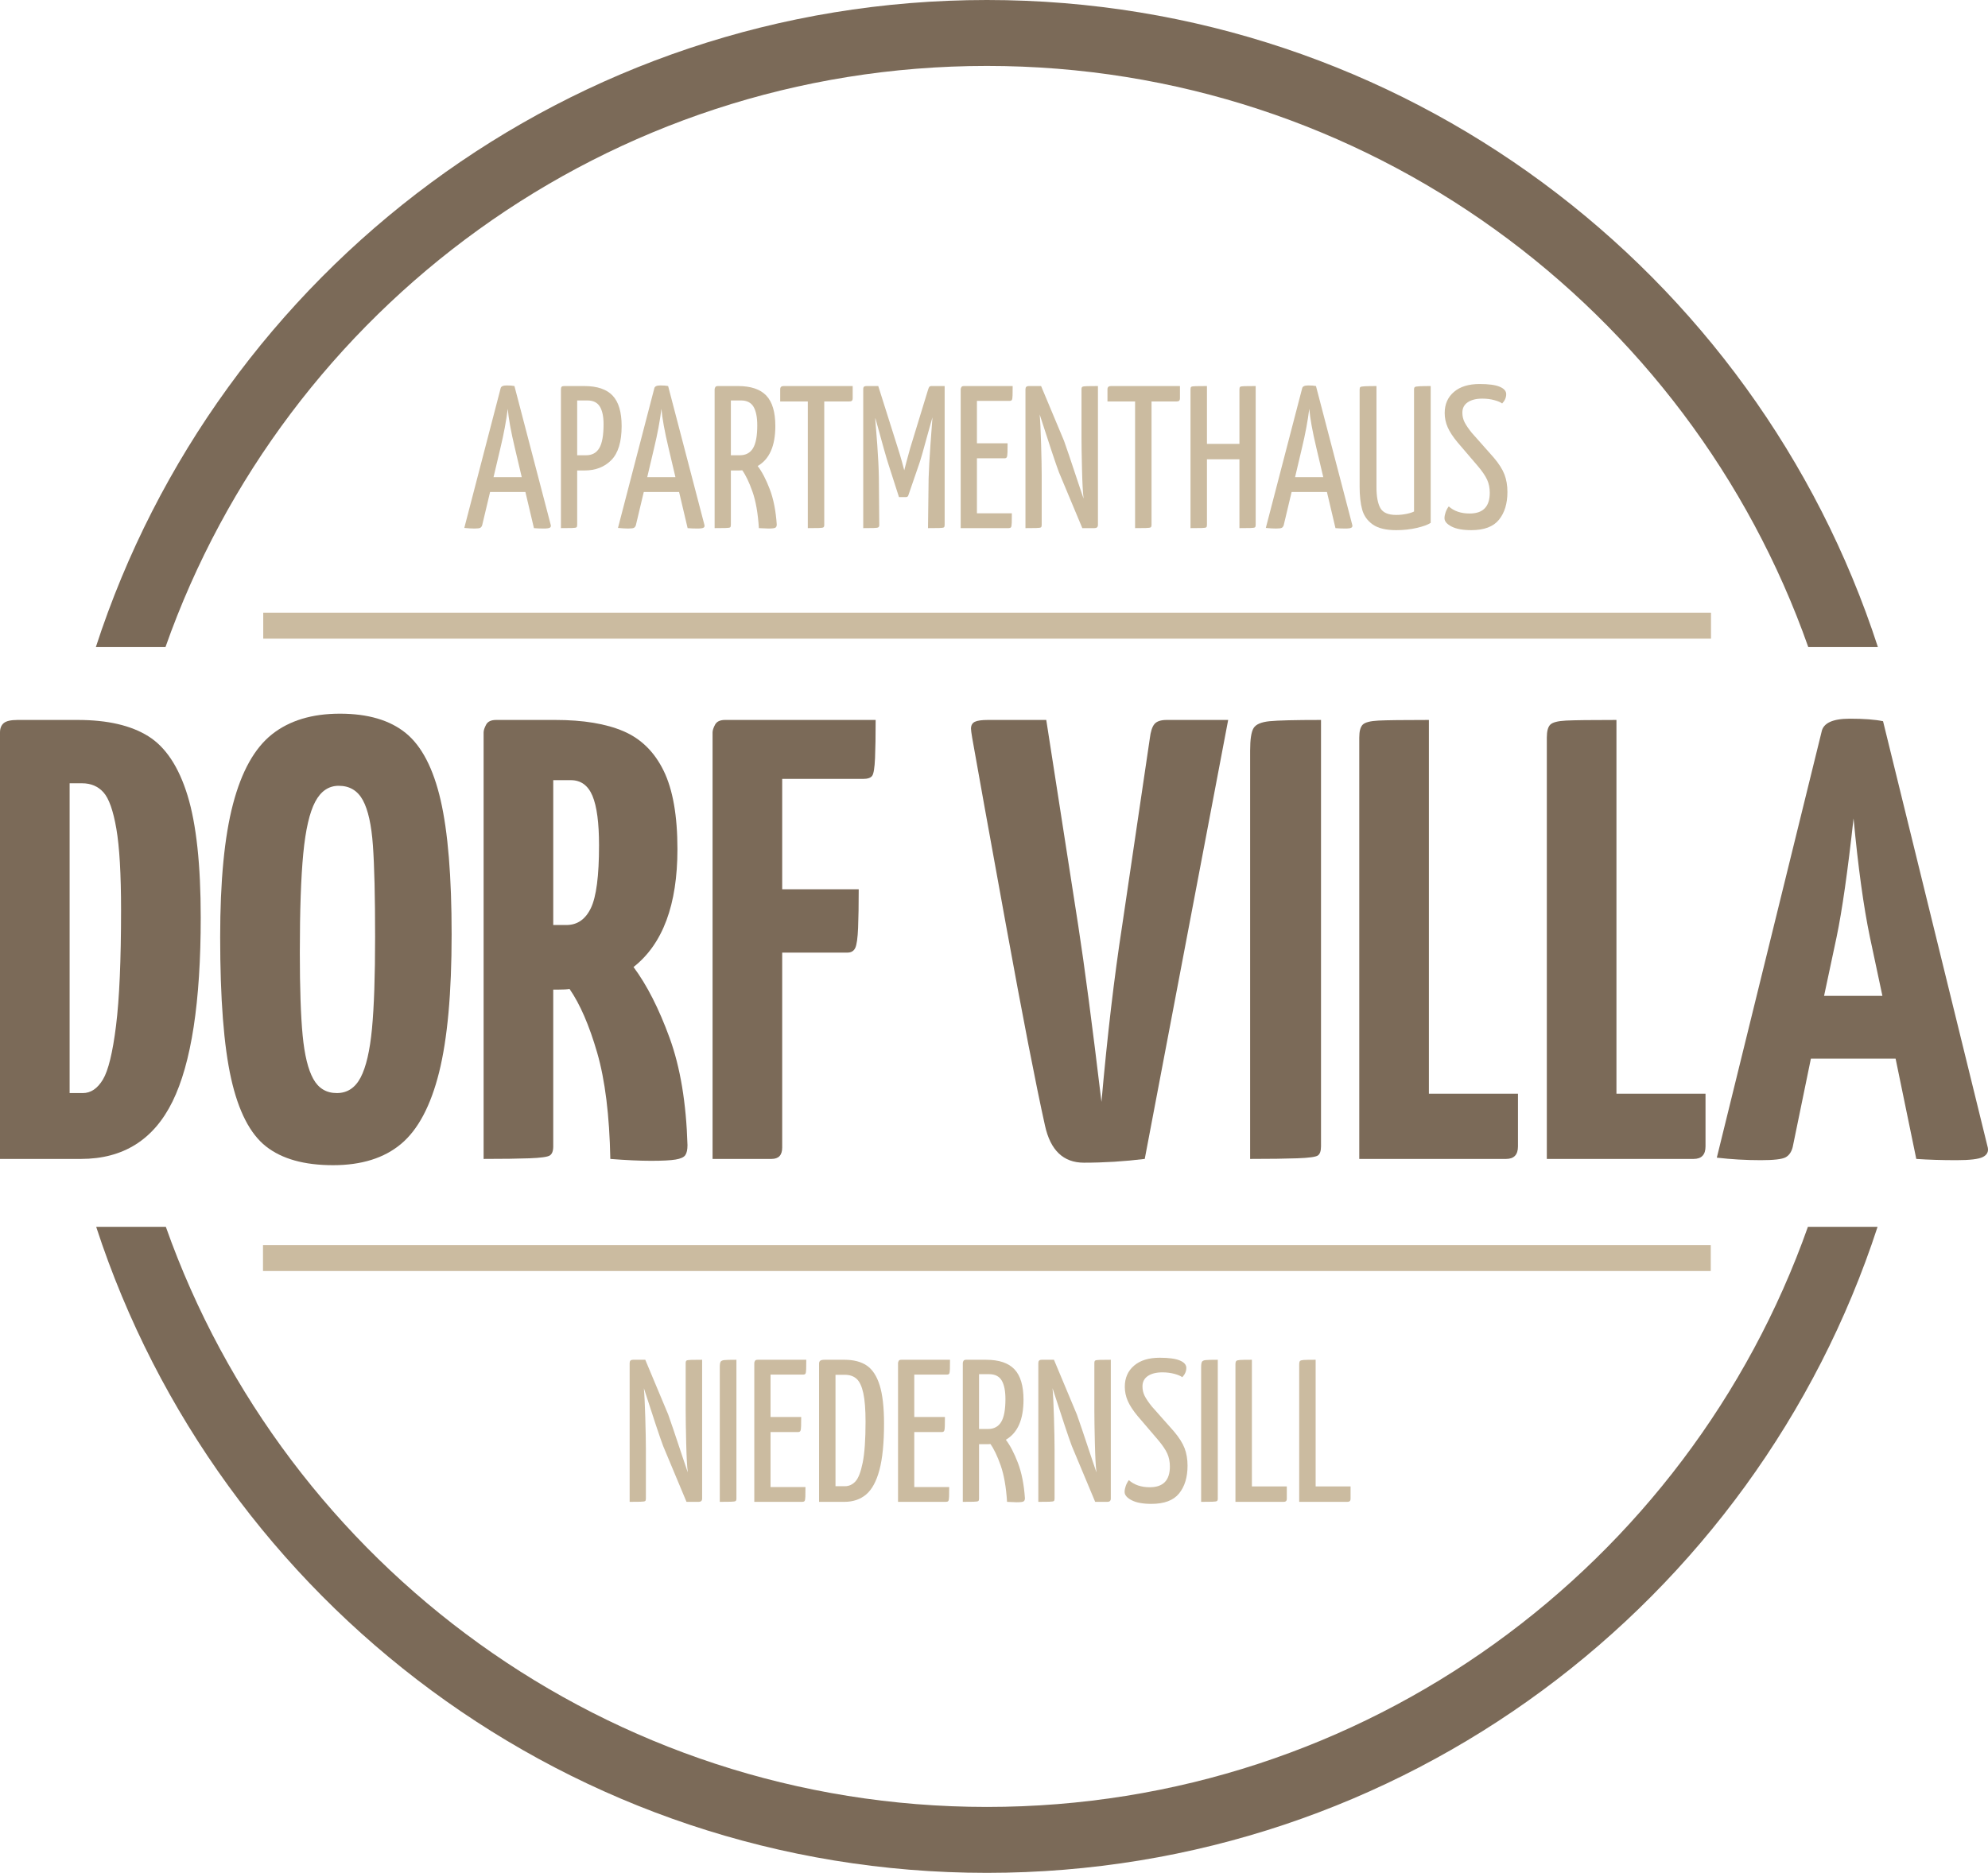 <?xml version="1.0" encoding="UTF-8"?> <svg xmlns="http://www.w3.org/2000/svg" id="Ebene_1" viewBox="0 0 765.851 721.683"><path d="M0,282.257c0-1.608.483-2.816,1.45-3.625.967-.804,2.737-1.208,5.316-1.208h23.198c11.437,0,20.499,2.096,27.186,6.283,6.684,4.19,11.72,11.803,15.104,22.836,3.383,11.036,5.074,26.702,5.074,47,0,32.544-3.625,56.184-10.874,70.924-7.25,14.741-19.011,22.111-35.281,22.111H0v-164.321ZM31.898,421.205c3.058,0,5.637-1.729,7.732-5.195,2.092-3.463,3.783-10.392,5.074-20.782,1.288-10.391,1.934-25.252,1.934-44.584,0-13.854-.604-24.286-1.812-31.294-1.208-7.007-2.862-11.677-4.954-14.015-2.095-2.333-4.833-3.504-8.216-3.504h-4.833v119.375h5.075Z" style="fill:#7b6a58;"></path><path d="M102.458,441.745c-6.125-4.833-10.595-13.532-13.412-26.098-2.82-12.566-4.229-30.77-4.229-54.613,0-21.586,1.65-38.664,4.954-51.229,3.3-12.565,8.295-21.507,14.981-26.823,6.684-5.316,15.425-7.974,26.22-7.974,10.791,0,19.248,2.499,25.373,7.49,6.12,4.996,10.591,13.616,13.411,25.856,2.816,12.245,4.229,29.481,4.229,51.712,0,22.557-1.611,40.276-4.832,53.163-3.225,12.891-8.096,22.073-14.62,27.548-6.524,5.479-15.266,8.216-26.219,8.216-11.116,0-19.736-2.416-25.856-7.249ZM138.946,415.163c2.092-4.025,3.542-10.271,4.351-18.729.804-8.457,1.208-20.257,1.208-35.401,0-15.624-.283-27.386-.846-35.28-.566-7.892-1.854-13.691-3.866-17.399-2.017-3.703-5.116-5.558-9.304-5.558-3.866,0-6.888,2.054-9.062,6.162s-3.707,10.753-4.591,19.936c-.888,9.183-1.329,21.91-1.329,38.18,0,13.695.362,24.328,1.087,31.898.726,7.574,2.092,13.17,4.108,16.794,2.013,3.625,5.033,5.438,9.062,5.438,4.025,0,7.088-2.013,9.183-6.041Z" style="fill:#7b6a58;"></path><path d="M257.956,399.939c4.108,11.278,6.403,25.053,6.887,41.322,0,1.774-.283,3.062-.846,3.866-.566.809-1.812,1.371-3.745,1.691-1.934.321-5.075.483-9.425.483s-9.587-.241-15.707-.725c-.324-16.753-2.017-30.406-5.074-40.96-3.062-10.549-6.608-18.728-10.633-24.527-.967.163-2.417.242-4.35.242h-1.934v60.412c0,1.774-.445,2.941-1.329,3.504-.887.566-3.504.929-7.854,1.088-4.35.162-10.232.241-17.641.241v-164.321c0-.805.321-1.812.967-3.021.643-1.208,1.934-1.812,3.866-1.812h22.716c10.791,0,19.573,1.45,26.339,4.35,6.767,2.899,11.921,7.975,15.466,15.224,3.542,7.25,5.316,17.319,5.316,30.206,0,21.428-5.641,36.572-16.915,45.431,5.153,6.929,9.786,16.031,13.895,27.306ZM213.13,356.443h5.075c4.187,0,7.328-2.175,9.424-6.524,2.092-4.35,3.142-12.403,3.142-24.165,0-8.699-.846-15.061-2.537-19.09-1.691-4.024-4.471-6.041-8.337-6.041h-6.767v55.821Z" style="fill:#7b6a58;"></path><path d="M337.335,277.424c0,6.124-.083,11.036-.241,14.74-.163,3.708-.525,5.962-1.088,6.767-.566.808-1.733,1.208-3.504,1.208h-31.173v42.53h29.481c0,5.962-.083,10.916-.241,14.861-.163,3.949-.525,6.524-1.088,7.733-.566,1.208-1.57,1.812-3.021,1.812h-25.132v75.153c0,2.899-1.37,4.35-4.107,4.35h-22.716v-164.321c0-.805.321-1.812.967-3.021.643-1.208,1.934-1.812,3.866-1.812h57.996Z" style="fill:#7b6a58;"></path><path d="M402.576,433.77c-3.545-15.948-8.578-41.843-15.103-77.689-6.524-35.844-10.837-59.725-12.929-71.649-.324-1.934-.483-3.142-.483-3.625,0-1.287.483-2.175,1.45-2.658s2.658-.725,5.074-.725h22.474l12.324,79.26c2.416,15.628,5.396,38.264,8.941,67.903,2.254-25.452,4.912-48.088,7.974-67.903l10.633-72.011c.321-2.737.925-4.629,1.812-5.679.884-1.046,2.454-1.57,4.712-1.57h23.682l-32.14,169.154c-7.895.967-15.707,1.45-23.439,1.45-7.896,0-12.891-4.75-14.982-14.258Z" style="fill:#7b6a58;"></path><path d="M481.595,289.265c0-4.35.442-7.249,1.329-8.699.884-1.45,2.938-2.334,6.162-2.658,3.221-.321,9.825-.483,19.815-.483v164.321c0,1.774-.404,2.941-1.208,3.504-.809.566-3.466.929-7.975,1.088-4.512.162-10.553.241-18.124.241v-157.313Z" style="fill:#7b6a58;"></path><path d="M523.641,284.19c0-2.417.442-4.067,1.329-4.954.884-.884,2.9-1.408,6.042-1.571,3.141-.158,9.624-.241,19.452-.241v144.022h34.314v20.299c0,3.225-1.533,4.833-4.592,4.833h-56.546v-162.387Z" style="fill:#7b6a58;"></path><path d="M595.893,284.19c0-2.417.442-4.067,1.329-4.954.884-.884,2.9-1.408,6.042-1.571,3.141-.158,9.624-.241,19.452-.241v144.022h34.314v20.299c0,3.225-1.533,4.833-4.592,4.833h-56.546v-162.387Z" style="fill:#7b6a58;"></path><path d="M763.838,445.853c-1.612.804-4.995,1.208-10.149,1.208-5.641,0-10.795-.162-15.465-.483l-7.975-38.664h-32.623l-7.008,34.072c-.483,1.934-1.412,3.263-2.778,3.987-1.371.726-4.554,1.088-9.546,1.088-5.641,0-11.278-.325-16.915-.967l40.355-164.079c.642-3.384,4.267-5.075,10.874-5.075,5.475,0,9.745.325,12.808.967l40.355,164.321c.32,1.612-.325,2.82-1.934,3.625ZM725.174,383.748l-4.833-22.715c-2.416-11.599-4.512-26.823-6.282-45.672-2.258,20.461-4.433,35.686-6.524,45.672l-4.833,22.715h22.473Z" style="fill:#7b6a58;"></path><line x1="101.409" y1="241.103" x2="659.139" y2="241.103" style="fill:none; stroke:#cbbba0; stroke-miterlimit:10; stroke-width:10px;"></line><line x1="101.316" y1="484.77" x2="659.046" y2="484.77" style="fill:none; stroke:#cbbba0; stroke-miterlimit:10; stroke-width:10px;"></line><path d="M264.462,524.285c.208-.157.833-.247,1.877-.274,1.043-.025,2.425-.039,4.146-.039v53.498c0,.834-.443,1.251-1.33,1.251h-4.692l-8.994-21.509c-1.252-3.336-3.729-10.766-7.431-22.29.208,2.242.392,5.996.548,11.263s.234,9.359.234,12.279v19.006c0,.469-.092.781-.273.938-.184.156-.796.248-1.838.273-1.044.026-2.425.039-4.146.039v-53.497c0-.834.417-1.252,1.251-1.252h4.771l8.838,21.117c.677,1.826,2.606,7.536,5.788,17.129.207.626.782,2.32,1.721,5.084v-.234c-.262-2.034-.457-5.722-.587-11.067-.131-5.344-.195-9.45-.195-12.318v-18.458c0-.47.104-.782.312-.938Z" style="fill:#cbbba0;"></path><path d="M277.288,526.866c0-1.043.104-1.747.312-2.112.208-.364.69-.587,1.447-.665.755-.078,2.308-.117,4.653-.117v53.498c0,.469-.104.781-.312.938-.209.156-.835.248-1.877.273-1.044.026-2.452.039-4.224.039v-51.854Z" style="fill:#cbbba0;"></path><path d="M296.84,573.01h13.453c0,1.514-.014,2.738-.039,3.677-.027.938-.131,1.513-.313,1.721-.183.209-.482.312-.899.312h-18.458v-53.497c0-.208.078-.47.234-.782.156-.313.495-.47,1.017-.47h18.771c0,1.461-.014,2.659-.039,3.598-.027.938-.117,1.525-.273,1.76-.157.235-.444.353-.86.353h-12.593v16.347h11.811c0,1.407-.014,2.58-.039,3.52-.027.938-.117,1.552-.274,1.838-.156.287-.443.43-.86.43h-10.637v21.195Z" style="fill:#cbbba0;"></path><path d="M315.532,525.457c0-.521.156-.899.469-1.134.313-.235.86-.353,1.643-.353h7.665c3.545,0,6.413.743,8.604,2.229s3.845,4.016,4.967,7.587c1.12,3.571,1.682,8.485,1.682,14.742,0,7.509-.587,13.467-1.76,17.872-1.174,4.406-2.882,7.561-5.123,9.464-2.243,1.903-5.033,2.854-8.369,2.854h-9.776v-53.263ZM325.465,572.698c1.564,0,2.92-.612,4.067-1.838,1.146-1.225,2.085-3.649,2.815-7.273.729-3.624,1.095-8.851,1.095-15.682,0-4.744-.287-8.434-.86-11.067-.574-2.633-1.435-4.471-2.58-5.514-1.148-1.043-2.66-1.564-4.537-1.564h-3.598v42.938h3.598Z" style="fill:#cbbba0;"></path><path d="M352.213,573.01h13.453c0,1.514-.014,2.738-.039,3.677-.027.938-.131,1.513-.313,1.721-.183.209-.482.312-.899.312h-18.458v-53.497c0-.208.078-.47.234-.782.156-.313.495-.47,1.017-.47h18.771c0,1.461-.014,2.659-.039,3.598-.027.938-.117,1.525-.273,1.76-.157.235-.444.353-.86.353h-12.593v16.347h11.811c0,1.407-.014,2.58-.039,3.52-.027.938-.117,1.552-.274,1.838-.156.287-.443.43-.86.43h-10.637v21.195Z" style="fill:#cbbba0;"></path><path d="M392.14,563.704c1.434,3.754,2.333,8.29,2.698,13.608,0,.626-.183,1.044-.547,1.252-.365.208-1.252.312-2.659.312-.574,0-1.799-.053-3.677-.156-.365-5.735-1.187-10.414-2.463-14.039-1.278-3.623-2.595-6.374-3.95-8.252-.365.053-.887.079-1.564.079h-2.815v20.961c0,.469-.092.781-.273.938-.184.156-.796.248-1.838.273-1.044.026-2.425.039-4.146.039v-53.497c0-.208.078-.47.234-.782.156-.313.495-.47,1.017-.47h7.743c4.953,0,8.59,1.226,10.911,3.676,2.319,2.452,3.48,6.362,3.48,11.732,0,7.665-2.269,12.801-6.805,15.408,1.668,2.189,3.219,5.161,4.653,8.916ZM380.604,550.642c2.294,0,3.989-.899,5.084-2.698s1.643-4.732,1.643-8.799c0-3.18-.483-5.579-1.447-7.196-.965-1.615-2.568-2.424-4.81-2.424h-3.911v21.117h3.441Z" style="fill:#cbbba0;"></path><path d="M421.899,524.285c.208-.157.833-.247,1.877-.274,1.043-.025,2.425-.039,4.146-.039v53.498c0,.834-.443,1.251-1.33,1.251h-4.692l-8.994-21.509c-1.252-3.336-3.729-10.766-7.431-22.29.208,2.242.392,5.996.548,11.263s.234,9.359.234,12.279v19.006c0,.469-.092.781-.273.938-.184.156-.796.248-1.838.273-1.044.026-2.425.039-4.146.039v-53.497c0-.834.417-1.252,1.251-1.252h4.771l8.838,21.117c.677,1.826,2.606,7.536,5.788,17.129.207.626.782,2.32,1.721,5.084v-.234c-.262-2.034-.457-5.722-.587-11.067-.131-5.344-.195-9.45-.195-12.318v-18.458c0-.47.104-.782.312-.938Z" style="fill:#cbbba0;"></path><path d="M435.937,578.094c-1.799-.938-2.698-2.007-2.698-3.206,0-.678.144-1.434.431-2.269.286-.833.69-1.59,1.212-2.269,2.033,1.826,4.719,2.738,8.056,2.738,5.162,0,7.743-2.66,7.743-7.979,0-1.877-.34-3.559-1.017-5.044-.678-1.486-1.877-3.246-3.598-5.279l-7.821-9.151c-1.773-2.138-3.038-4.079-3.793-5.827-.757-1.746-1.135-3.559-1.135-5.436,0-3.389,1.186-6.101,3.559-8.134,2.372-2.033,5.671-3.051,9.895-3.051,3.492,0,6.073.353,7.743,1.057,1.668.703,2.502,1.655,2.502,2.854,0,1.304-.521,2.503-1.563,3.598-.574-.47-1.578-.899-3.012-1.291-1.435-.391-2.985-.586-4.653-.586-2.347,0-4.211.469-5.592,1.407-1.383.939-2.073,2.269-2.073,3.989,0,1.356.286,2.595.86,3.715.573,1.122,1.486,2.464,2.737,4.028l8.525,9.62c1.981,2.347,3.35,4.511,4.106,6.491.755,1.982,1.134,4.224,1.134,6.727,0,4.433-1.083,7.991-3.246,10.676-2.164,2.687-5.723,4.028-10.676,4.028-3.285,0-5.827-.47-7.626-1.408Z" style="fill:#cbbba0;"></path><path d="M462.724,526.866c0-1.043.104-1.747.312-2.112.208-.364.69-.587,1.447-.665.755-.078,2.308-.117,4.653-.117v53.498c0,.469-.104.781-.312.938-.209.156-.835.248-1.877.273-1.044.026-2.452.039-4.224.039v-51.854Z" style="fill:#cbbba0;"></path><path d="M475.941,525.77c0-.677.104-1.12.312-1.329.208-.208.678-.339,1.408-.392.729-.051,2.269-.078,4.614-.078v48.805h13.453v4.693c0,.469-.105.795-.313.978-.209.183-.521.273-.938.273h-18.536v-52.95Z" style="fill:#cbbba0;"></path><path d="M500.499,525.77c0-.677.104-1.12.312-1.329.208-.208.678-.339,1.408-.392.729-.051,2.269-.078,4.614-.078v48.805h13.453v4.693c0,.469-.105.795-.313.978-.209.183-.521.273-.938.273h-18.536v-52.95Z" style="fill:#cbbba0;"></path><path d="M211.791,203.35c-.365.208-1.147.312-2.347.312-1.407,0-2.659-.053-3.754-.156l-3.285-13.922h-13.608l-3.051,12.827c-.156.469-.404.795-.743.978-.339.182-1.082.273-2.229.273-1.095,0-2.399-.078-3.911-.234l14-53.811c.157-.729.939-1.095,2.347-1.095,1.199,0,2.19.078,2.973.235l14,53.576c.104.469-.027.809-.392,1.017ZM200.998,183.875l-2.659-11.263c-1.513-6.361-2.425-11.393-2.737-15.095-.575,4.641-1.514,9.672-2.816,15.095l-2.659,11.263h10.872Z" style="fill:#cbbba0;"></path><path d="M235.998,152.433c2.319,2.452,3.48,6.362,3.48,11.732,0,6.049-1.317,10.416-3.95,13.101-2.634,2.687-6.088,4.028-10.363,4.028h-2.815v20.961c0,.469-.092.781-.273.938-.184.156-.796.248-1.838.273-1.044.026-2.425.039-4.146.039v-53.498c0-.469.091-.794.273-.978.183-.182.509-.273.978-.273h7.743c4.953,0,8.59,1.226,10.911,3.676ZM230.875,172.651c1.095-1.851,1.643-4.914,1.643-9.19,0-2.972-.483-5.24-1.447-6.804-.965-1.564-2.568-2.347-4.81-2.347h-3.911v21.118h3.441c2.294,0,3.989-.925,5.084-2.776Z" style="fill:#cbbba0;"></path><path d="M270.998,203.35c-.365.208-1.147.312-2.347.312-1.407,0-2.659-.053-3.754-.156l-3.285-13.922h-13.608l-3.051,12.827c-.156.469-.404.795-.743.978-.339.182-1.082.273-2.229.273-1.095,0-2.399-.078-3.911-.234l14-53.811c.157-.729.939-1.095,2.347-1.095,1.199,0,2.19.078,2.973.235l14,53.576c.104.469-.027.809-.392,1.017ZM260.205,183.875l-2.659-11.263c-1.513-6.361-2.425-11.393-2.737-15.095-.575,4.641-1.514,9.672-2.816,15.095l-2.659,11.263h10.872Z" style="fill:#cbbba0;"></path><path d="M296.534,188.489c1.434,3.754,2.333,8.29,2.698,13.608,0,.626-.183,1.044-.547,1.252-.365.208-1.252.312-2.659.312-.574,0-1.799-.053-3.677-.156-.365-5.735-1.187-10.414-2.463-14.039-1.278-3.623-2.595-6.374-3.95-8.252-.365.053-.887.079-1.564.079h-2.815v20.961c0,.469-.092.781-.273.938-.184.156-.796.248-1.838.273-1.044.026-2.425.039-4.146.039v-53.498c0-.208.078-.469.234-.782.156-.313.495-.469,1.017-.469h7.743c4.953,0,8.59,1.226,10.911,3.676,2.319,2.452,3.48,6.362,3.48,11.732,0,7.665-2.269,12.801-6.805,15.408,1.668,2.189,3.219,5.161,4.653,8.916ZM284.998,175.428c2.294,0,3.989-.899,5.084-2.698s1.643-4.732,1.643-8.799c0-3.18-.483-5.579-1.447-7.195-.965-1.616-2.568-2.425-4.81-2.425h-3.911v21.118h3.441Z" style="fill:#cbbba0;"></path><path d="M328.485,148.757v4.614c0,.522-.105.874-.313,1.056-.209.183-.547.273-1.017.273h-9.62v47.554c0,.469-.104.781-.312.938-.209.156-.835.248-1.877.273-1.044.026-2.425.039-4.146.039v-48.805h-10.637v-4.693c0-.834.442-1.251,1.329-1.251h26.593Z" style="fill:#cbbba0;"></path><path d="M363.914,148.757v53.498c0,.469-.092.781-.273.938-.184.156-.796.248-1.839.273-1.043.026-2.477.039-4.301.039l.234-19.162c.104-3.389.338-7.69.704-12.905.364-5.213.625-8.76.782-10.637l-1.33,4.692c-2.033,7.509-3.312,11.967-3.832,13.375l-4.146,12.045c-.156.418-.443.625-.86.625h-2.737l-4.067-12.67c-.678-2.034-2.347-7.926-5.006-17.676l-.078.078c.156,1.617.417,4.955.782,10.011.364,5.059.573,9.308.626,12.749l.156,18.224c0,.469-.117.781-.352.938-.235.156-.849.248-1.838.273-.991.026-2.321.039-3.989.039v-53.498c0-.521.104-.86.312-1.017.208-.156.521-.234.938-.234h4.537l7.508,23.777c.573,1.772,1.095,3.507,1.564,5.2.47,1.695.782,2.855.938,3.48.156-.625.456-1.771.899-3.44.442-1.669.899-3.337,1.369-5.006l6.961-22.76c.156-.469.312-.794.469-.978.156-.182.417-.273.782-.273h5.084Z" style="fill:#cbbba0;"></path><path d="M376.351,197.796h13.453c0,1.514-.014,2.738-.039,3.677-.027.938-.131,1.513-.313,1.721-.183.209-.482.312-.899.312h-18.458v-53.498c0-.208.078-.469.234-.782.156-.313.495-.469,1.017-.469h18.771c0,1.46-.014,2.659-.039,3.598-.027.938-.117,1.525-.273,1.76-.157.234-.444.352-.86.352h-12.593v16.347h11.811c0,1.407-.014,2.58-.039,3.52-.027.938-.117,1.552-.274,1.838-.156.287-.443.43-.86.43h-10.637v21.195Z" style="fill:#cbbba0;"></path><path d="M416.942,149.07c.208-.156.833-.247,1.877-.273,1.043-.026,2.425-.039,4.146-.039v53.498c0,.834-.443,1.251-1.33,1.251h-4.692l-8.994-21.509c-1.252-3.336-3.729-10.766-7.431-22.29.208,2.242.392,5.996.548,11.263s.234,9.359.234,12.279v19.006c0,.469-.092.781-.273.938-.184.156-.796.248-1.838.273-1.044.026-2.425.039-4.146.039v-53.498c0-.834.417-1.251,1.251-1.251h4.771l8.838,21.117c.677,1.826,2.606,7.536,5.788,17.129.207.626.782,2.32,1.721,5.084v-.234c-.262-2.034-.457-5.722-.587-11.067-.131-5.344-.195-9.45-.195-12.318v-18.459c0-.469.104-.782.312-.938Z" style="fill:#cbbba0;"></path><path d="M454.562,148.757v4.614c0,.522-.105.874-.313,1.056-.209.183-.547.273-1.017.273h-9.62v47.554c0,.469-.104.781-.312.938-.209.156-.835.248-1.877.273-1.044.026-2.425.039-4.146.039v-48.805h-10.637v-4.693c0-.834.442-1.251,1.329-1.251h26.593Z" style="fill:#cbbba0;"></path><path d="M483.459,203.193c-.183.156-.781.248-1.799.273-1.017.026-2.412.039-4.184.039v-26.514h-12.515v25.263c0,.469-.092.781-.273.938-.184.156-.796.248-1.838.273-1.044.026-2.452.039-4.224.039v-53.498c0-.469.091-.782.273-.938.183-.156.795-.247,1.838-.273,1.043-.026,2.45-.039,4.224-.039v22.291h12.515v-21.04c0-.469.09-.782.273-.938.182-.156.782-.247,1.799-.273,1.017-.026,2.411-.039,4.185-.039v53.498c0,.469-.092.781-.274.938Z" style="fill:#cbbba0;"></path><path d="M520.57,203.35c-.365.208-1.147.312-2.347.312-1.407,0-2.659-.053-3.754-.156l-3.285-13.922h-13.608l-3.051,12.827c-.156.469-.404.795-.743.978-.339.182-1.082.273-2.229.273-1.095,0-2.399-.078-3.911-.234l14-53.811c.157-.729.939-1.095,2.347-1.095,1.199,0,2.19.078,2.973.235l14,53.576c.104.469-.027.809-.392,1.017ZM509.777,183.875l-2.659-11.263c-1.513-6.361-2.425-11.393-2.737-15.095-.575,4.641-1.514,9.672-2.816,15.095l-2.659,11.263h10.872Z" style="fill:#cbbba0;"></path><path d="M528.822,202.098c-2.061-1.459-3.416-3.375-4.067-5.748-.652-2.372-.978-5.331-.978-8.877v-37.386c0-.47.091-.782.273-.939.183-.156.808-.26,1.877-.312,1.068-.051,2.516-.078,4.341-.078v38.95c0,3.598.495,6.284,1.486,8.056.99,1.773,3.023,2.659,6.101,2.659,1.303,0,2.606-.129,3.911-.391,1.303-.261,2.293-.573,2.972-.938v-47.006c0-.47.104-.782.312-.939.208-.156.834-.26,1.877-.312,1.043-.051,2.451-.078,4.224-.078v52.715c-1.095.73-2.881,1.382-5.357,1.955s-5.123.86-7.938.86c-3.963,0-6.975-.73-9.033-2.19Z" style="fill:#cbbba0;"></path><path d="M559.168,202.88c-1.799-.938-2.698-2.007-2.698-3.206,0-.678.144-1.434.431-2.269.286-.833.69-1.59,1.212-2.269,2.033,1.826,4.719,2.738,8.056,2.738,5.162,0,7.743-2.66,7.743-7.979,0-1.877-.34-3.559-1.017-5.044-.678-1.486-1.877-3.246-3.598-5.279l-7.821-9.151c-1.773-2.138-3.038-4.079-3.793-5.826-.757-1.747-1.135-3.559-1.135-5.437,0-3.389,1.186-6.101,3.559-8.134,2.372-2.034,5.671-3.05,9.895-3.05,3.492,0,6.073.352,7.743,1.056,1.668.704,2.502,1.656,2.502,2.855,0,1.304-.521,2.502-1.563,3.598-.574-.469-1.578-.899-3.012-1.291-1.435-.391-2.985-.586-4.653-.586-2.347,0-4.211.469-5.592,1.408-1.383.938-2.073,2.268-2.073,3.989,0,1.356.286,2.594.86,3.715.573,1.122,1.486,2.463,2.737,4.028l8.525,9.62c1.981,2.347,3.35,4.511,4.106,6.491.755,1.982,1.134,4.224,1.134,6.727,0,4.433-1.083,7.991-3.246,10.676-2.164,2.687-5.723,4.028-10.676,4.028-3.285,0-5.827-.47-7.626-1.408Z" style="fill:#cbbba0;"></path><path d="M696.475,472.745c-46.077,130.231-170.279,223.536-316.294,223.536S109.964,602.976,63.887,472.745h-26.832c47.097,144.503,182.904,248.939,343.126,248.939s296.029-104.436,343.126-248.939h-26.832Z" style="fill:#7b6a58;"></path><path d="M63.745,249.343C109.708,118.901,234.015,25.403,380.181,25.403s270.473,93.498,316.436,223.941h26.821C676.463,104.631,540.552,0,380.181,0S83.899,104.631,36.924,249.343h26.821Z" style="fill:#7b6a58;"></path></svg> 